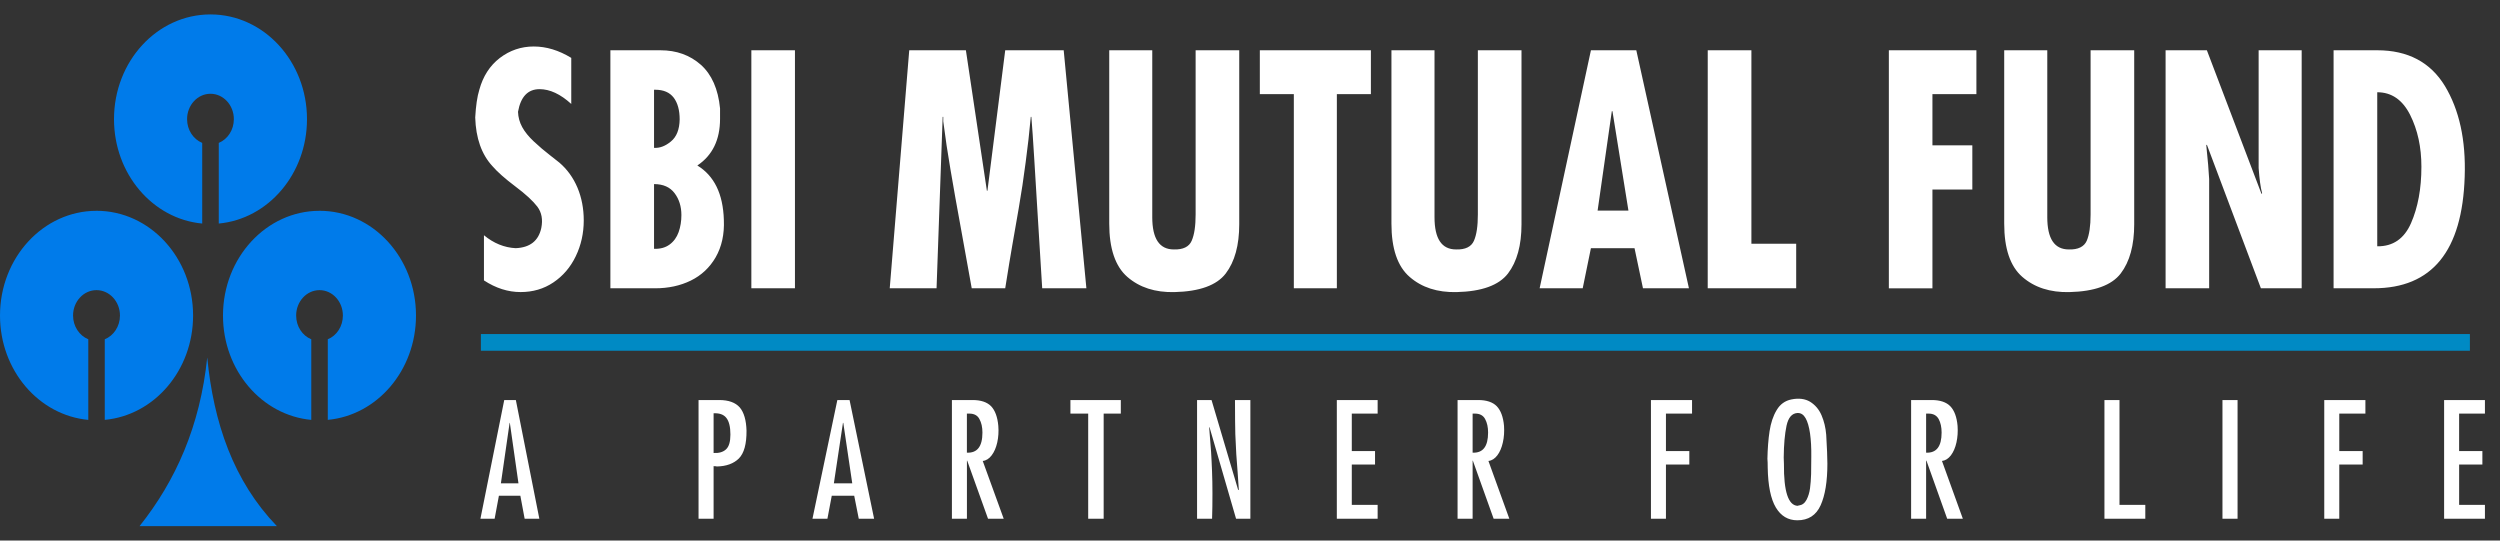 <svg width="148" height="32" viewBox="0 0 148 32" fill="none" xmlns="http://www.w3.org/2000/svg">
<rect x="0" y="0" width="148" height="32" fill="#333333" stroke="none"/>
<path fill-rule="evenodd" clip-rule="evenodd" d="M12.46 0.854C15.614 0.854 18.174 3.629 18.174 7.054C18.174 10.3 15.875 12.962 12.951 13.234V8.46C13.473 8.244 13.844 7.699 13.844 7.055C13.844 6.225 13.225 5.551 12.46 5.551C11.695 5.551 11.075 6.225 11.075 7.055C11.075 7.699 11.448 8.244 11.971 8.46V13.234C9.044 12.962 6.749 10.3 6.749 7.054C6.749 3.629 9.304 0.854 12.46 0.854ZM5.713 12.479C8.871 12.479 11.431 15.257 11.431 18.679C11.431 21.926 9.131 24.585 6.202 24.856V20.085C6.727 19.873 7.102 19.322 7.102 18.68C7.102 17.85 6.479 17.176 5.714 17.176C4.946 17.176 4.325 17.85 4.325 18.68C4.325 19.323 4.702 19.873 5.227 20.085V24.857C2.298 24.585 0 21.926 0 18.68C0 15.257 2.557 12.48 5.713 12.48M18.916 12.479C22.072 12.479 24.627 15.257 24.627 18.679C24.627 21.926 22.329 24.585 19.405 24.856V20.085C19.93 19.873 20.299 19.322 20.299 18.68C20.299 17.85 19.68 17.176 18.916 17.176C18.151 17.176 17.532 17.85 17.532 18.68C17.532 19.323 17.902 19.873 18.428 20.085V24.857C15.498 24.585 13.201 21.926 13.201 18.68C13.201 15.257 15.764 12.48 18.915 12.48M8.262 31.146H16.39C13.815 28.47 12.645 25.031 12.268 21.162C11.849 25.216 10.406 28.456 8.262 31.146Z" fill="#007BEA"/>
<path fill-rule="evenodd" clip-rule="evenodd" d="M28.65 16.6V13.926C29.225 14.402 29.851 14.657 30.527 14.692C31.377 14.657 31.881 14.257 32.045 13.496C32.144 12.997 32.067 12.58 31.813 12.237C31.552 11.895 31.116 11.492 30.503 11.033C29.889 10.571 29.441 10.171 29.151 9.835C28.507 9.136 28.171 8.179 28.133 6.957C28.171 6.272 28.249 5.723 28.376 5.312C28.594 4.518 28.995 3.889 29.589 3.432C30.181 2.981 30.852 2.752 31.597 2.752C32.342 2.752 33.082 2.976 33.819 3.427V6.154C33.176 5.568 32.55 5.278 31.941 5.278C31.253 5.278 30.825 5.723 30.666 6.621C30.678 6.943 30.761 7.247 30.916 7.528C31.07 7.809 31.299 8.091 31.604 8.376C31.909 8.663 32.233 8.938 32.57 9.198C32.909 9.462 33.088 9.607 33.115 9.627C33.583 10.029 33.939 10.523 34.189 11.116C34.434 11.704 34.558 12.352 34.558 13.047C34.558 13.808 34.4 14.517 34.085 15.17C33.771 15.823 33.325 16.342 32.755 16.723C32.191 17.102 31.545 17.29 30.819 17.29C30.076 17.29 29.354 17.061 28.65 16.6ZM36.135 2.976H39.096C40.052 2.976 40.846 3.265 41.493 3.837C42.132 4.408 42.515 5.27 42.627 6.417V7.035C42.627 8.276 42.178 9.198 41.283 9.797C42.285 10.409 42.805 11.481 42.852 13.012C42.889 13.873 42.725 14.606 42.369 15.229C42.012 15.844 41.524 16.301 40.896 16.61C40.272 16.915 39.569 17.067 38.786 17.067H36.135V2.976ZM38.719 5.312V8.752C39.049 8.775 39.386 8.652 39.717 8.376C40.052 8.105 40.225 7.67 40.236 7.07C40.236 6.521 40.116 6.09 39.883 5.781C39.643 5.469 39.281 5.312 38.786 5.312H38.719ZM38.719 10.898V14.73C39.087 14.743 39.397 14.657 39.64 14.477C39.886 14.297 40.063 14.052 40.175 13.741C40.284 13.43 40.339 13.093 40.339 12.731C40.339 12.221 40.202 11.788 39.933 11.433C39.665 11.078 39.259 10.898 38.719 10.898ZM44.48 17.067H47.061V2.976H44.48V17.067ZM53.827 2.976H57.181L58.424 11.293H58.456L59.509 2.976H62.971L64.314 17.067H61.698C61.658 16.493 61.617 15.782 61.567 14.936L61.41 12.395C61.358 11.546 61.297 10.565 61.23 9.442C61.163 8.322 61.103 7.481 61.057 6.92H61.022C60.943 7.792 60.844 8.688 60.72 9.601C60.604 10.517 60.464 11.425 60.309 12.328C60.153 13.233 60.026 13.961 59.928 14.517C59.831 15.071 59.69 15.92 59.509 17.066H57.526C57.447 16.607 57.254 15.539 56.95 13.873C56.645 12.201 56.414 10.918 56.264 10.012C56.107 9.109 55.967 8.163 55.841 7.185V6.92H55.806L55.444 17.067H52.672L53.827 2.976ZM65.667 2.976H68.214V12.859C68.214 14.13 68.64 14.767 69.489 14.767C70.042 14.784 70.393 14.607 70.546 14.257C70.705 13.897 70.781 13.376 70.781 12.693V2.977H73.363V13.275C73.363 14.518 73.096 15.491 72.564 16.19C72.032 16.886 71.019 17.257 69.526 17.292C68.387 17.319 67.459 17.017 66.74 16.394C66.027 15.773 65.667 14.72 65.667 13.235V2.976ZM74.582 2.976H81.157V5.572H79.142V17.065H76.595V5.574H74.582V2.977V2.976ZM82.373 2.976H84.923V12.859C84.923 14.13 85.346 14.767 86.198 14.767C86.75 14.784 87.102 14.607 87.256 14.257C87.415 13.897 87.489 13.376 87.489 12.693V2.977H90.073V13.275C90.073 14.518 89.806 15.491 89.273 16.19C88.738 16.886 87.724 17.257 86.231 17.292C85.096 17.319 84.167 17.017 83.452 16.394C82.733 15.773 82.373 14.72 82.373 13.235V2.976ZM94.183 2.976H96.869L99.985 17.067H97.264L96.764 14.692H94.182L93.696 17.067H91.146L94.183 2.976ZM96.404 12.471L95.457 6.582H95.42L94.578 12.469H96.403L96.404 12.471ZM101.098 2.976H103.683V14.429H106.334V17.067H101.097L101.098 2.976ZM111.82 2.976H117.003V5.572H114.4V8.603H116.762V11.22H114.4V17.068H111.82V2.976ZM118.649 2.976H121.199V12.859C121.199 14.13 121.622 14.767 122.474 14.767C123.021 14.784 123.377 14.607 123.534 14.257C123.687 13.897 123.763 13.376 123.763 12.693V2.977H126.345V13.275C126.345 14.518 126.08 15.491 125.546 16.19C125.012 16.886 123.999 17.257 122.506 17.292C121.369 17.319 120.441 17.017 119.724 16.394C119.007 15.773 118.649 14.72 118.649 13.235V2.976ZM128.203 2.976H130.647L133.882 11.481L133.917 11.441C133.825 11.105 133.759 10.605 133.711 9.945V2.976H136.259V17.067H133.845L130.646 8.564L130.612 8.602C130.703 9.474 130.76 10.14 130.782 10.6V17.067H128.203V2.976ZM138.148 2.976H140.733C142.542 2.976 143.88 3.682 144.736 5.087C145.587 6.497 145.984 8.284 145.91 10.453C145.773 14.862 143.978 17.066 140.523 17.066H138.148V2.977V2.976ZM140.733 5.461V14.581C141.659 14.593 142.328 14.136 142.733 13.209C143.141 12.277 143.347 11.17 143.347 9.872C143.347 8.712 143.126 7.688 142.677 6.796C142.228 5.909 141.58 5.461 140.733 5.461ZM29.851 23.682H30.538L31.929 30.709H31.059L30.805 29.348H29.535L29.282 30.709H28.441L29.851 23.682ZM30.693 28.612L30.183 25.033H30.169L29.653 28.612H30.693ZM41.354 30.709V23.682H42.577C43.134 23.682 43.538 23.83 43.793 24.119C44.042 24.412 44.177 24.875 44.194 25.5C44.199 26.288 44.048 26.832 43.741 27.142C43.434 27.445 42.998 27.604 42.444 27.615C42.394 27.604 42.327 27.596 42.245 27.596V30.709H41.354ZM42.245 26.817C42.568 26.833 42.812 26.76 42.983 26.599C43.157 26.438 43.24 26.146 43.24 25.723C43.24 25.272 43.161 24.945 43.002 24.743C42.844 24.538 42.59 24.45 42.245 24.467V26.817ZM49.571 23.682H50.294L51.747 30.709H50.839L50.569 29.348H49.24L48.983 30.709H48.098L49.571 23.682ZM50.453 28.612L49.923 25.033H49.903L49.365 28.612H50.453ZM56.353 30.709V23.682H57.578C58.068 23.682 58.435 23.806 58.672 24.047C58.91 24.297 59.053 24.684 59.1 25.21C59.128 25.552 59.106 25.881 59.037 26.194C58.967 26.508 58.855 26.761 58.707 26.956C58.559 27.152 58.383 27.266 58.178 27.289L59.42 30.711H58.492L57.258 27.271H57.242V30.709H56.353ZM57.242 26.798C57.853 26.825 58.16 26.433 58.16 25.608C58.16 25.288 58.101 25.023 57.981 24.807C57.87 24.592 57.667 24.485 57.385 24.485H57.24V26.798H57.242ZM63.369 23.682H66.352V24.485H65.337V30.709H64.421V24.485H63.369V23.682ZM70.866 30.709V23.682H71.723L73.301 29.012L73.338 28.993L73.268 27.96C73.242 27.642 73.218 27.287 73.188 26.887C73.163 26.492 73.144 26.095 73.131 25.71C73.121 25.323 73.111 24.646 73.111 23.682H74.022V30.709H73.175L71.603 25.288L71.583 25.302C71.638 25.933 71.675 26.417 71.697 26.76C71.72 27.107 71.734 27.481 71.752 27.892C71.769 28.294 71.777 28.738 71.777 29.219C71.777 29.528 71.775 29.791 71.772 29.998C71.769 30.21 71.761 30.449 71.755 30.709H70.866ZM79.14 23.682H81.556V24.485H80.026V26.704H81.402V27.502H80.026V29.887H81.556V30.709H79.14V23.682ZM86.288 30.709V23.682H87.511C88.003 23.682 88.37 23.806 88.607 24.047C88.847 24.297 88.991 24.684 89.038 25.21C89.06 25.552 89.041 25.881 88.969 26.194C88.899 26.508 88.79 26.761 88.642 26.956C88.491 27.152 88.32 27.266 88.115 27.289L89.353 30.711H88.424L87.193 27.271H87.179V30.709H86.288ZM87.179 26.798C87.79 26.825 88.095 26.433 88.095 25.608C88.095 25.288 88.036 25.023 87.919 24.807C87.805 24.592 87.602 24.485 87.319 24.485H87.179V26.798ZM97.736 23.682H100.169V24.485H98.624V26.704H100.008V27.502H98.624V30.709H97.736V23.682ZM104.648 27.672C104.648 27.451 104.643 27.281 104.631 27.161C104.643 26.557 104.685 26.011 104.758 25.528C104.832 25.043 104.967 24.628 105.178 24.278C105.381 23.932 105.675 23.722 106.052 23.646C106.49 23.558 106.859 23.606 107.159 23.784C107.455 23.969 107.683 24.232 107.835 24.584C107.988 24.941 108.079 25.326 108.112 25.743C108.156 26.516 108.181 27.08 108.181 27.445C108.181 28.499 108.049 29.318 107.783 29.909C107.515 30.506 107.055 30.801 106.401 30.801C105.856 30.801 105.433 30.549 105.131 30.046C104.829 29.544 104.666 28.748 104.648 27.672ZM105.609 27.467C105.596 29.093 105.864 29.92 106.421 29.945C106.445 29.933 106.468 29.925 106.49 29.925C106.691 29.899 106.837 29.791 106.945 29.59C107.05 29.39 107.118 29.165 107.153 28.913C107.185 28.662 107.208 28.381 107.218 28.066C107.225 27.752 107.228 27.405 107.228 27.032C107.235 26.515 107.21 26.059 107.154 25.659C107.096 25.262 107.007 24.958 106.891 24.756C106.774 24.552 106.623 24.45 106.438 24.45H106.401C106.079 24.472 105.866 24.724 105.762 25.205C105.66 25.689 105.603 26.314 105.596 27.086C105.603 27.182 105.609 27.311 105.609 27.467ZM113.138 30.709V23.682H114.363C114.85 23.682 115.218 23.806 115.455 24.047C115.698 24.297 115.841 24.684 115.888 25.21C115.913 25.552 115.891 25.881 115.822 26.194C115.752 26.508 115.641 26.761 115.494 26.956C115.344 27.152 115.166 27.266 114.965 27.289L116.201 30.711H115.274L114.046 27.271H114.026V30.709H113.138ZM114.026 26.798C114.638 26.825 114.943 26.433 114.943 25.608C114.943 25.288 114.885 25.023 114.769 24.807C114.647 24.592 114.452 24.485 114.17 24.485H114.026V26.798ZM124.583 23.682H125.474V29.887H127.002V30.709H124.583V23.682ZM131.57 30.709H132.464V23.682H131.57V30.709ZM137.596 23.682H140.032V24.485H138.485V26.704H139.869V27.502H138.485V30.709H137.596V23.682ZM144.691 23.682H147.108V24.485H145.58V26.704H146.957V27.502H145.581V29.887H147.108V30.709H144.691V23.682Z" fill="white"/>
<path fill-rule="evenodd" clip-rule="evenodd" d="M28.469 20.764H146.218V19.776H28.469V20.764Z" fill="#008AC4"/>
</svg>
